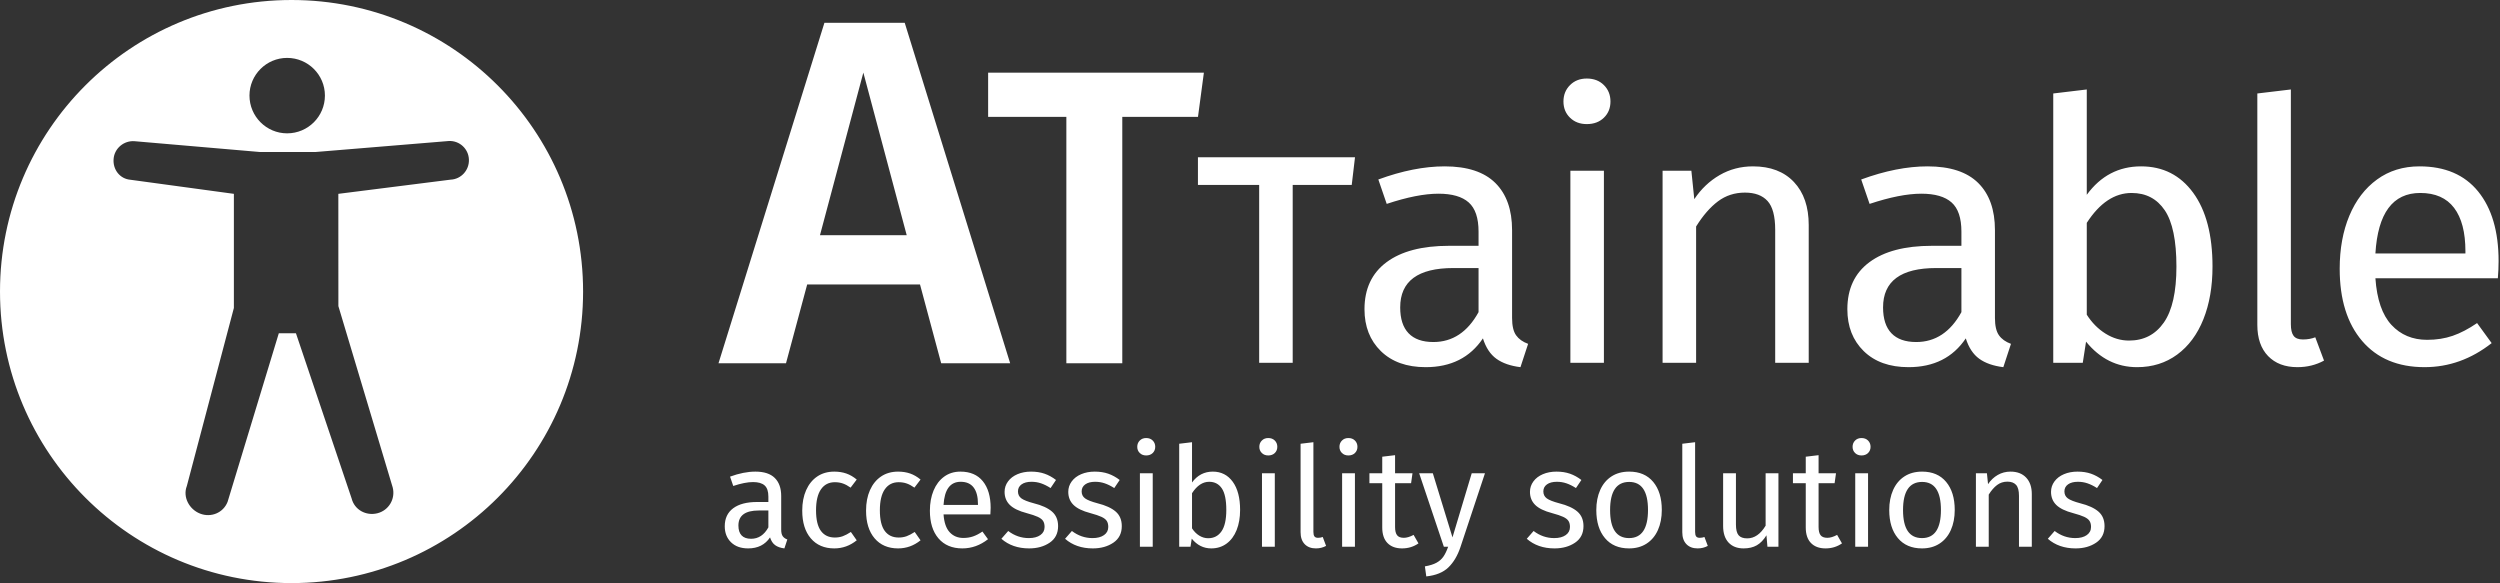 <?xml version="1.0" encoding="UTF-8"?>
<svg width="343px" height="80px" viewBox="0 0 343 80" version="1.1" xmlns="http://www.w3.org/2000/svg" xmlns:xlink="http://www.w3.org/1999/xlink">
    <rect x="0" y="0" width="343" height="80" fill="#333333" stroke="none"/>
    <title>logo</title>
    <g id="logo" stroke="none" stroke-width="1" fill="none" fill-rule="evenodd">
        <path d="M40,0 C62.091,0 80,17.908 80,40 C80,62.092 62.092,80 40,80 C17.908,80 0,62.092 0,40 C0,17.908 17.908,0 40,0 Z M61.76,19.344 L61.592,19.345 L43.25,20.858 L35.695,20.858 L18.47,19.374 C17.016,19.257 15.692,20.346 15.585,21.811 C15.466,23.268 16.455,24.548 17.909,24.665 L17.909,24.665 L32.088,26.595 L32.088,42.252 L25.635,66.676 C25.045,68.184 25.956,69.884 27.45,70.466 C28.957,71.054 30.638,70.36 31.226,68.851 L31.226,68.851 L38.252,45.725 L40.604,45.725 L48.241,68.381 C48.633,69.953 50.223,70.808 51.776,70.42 C53.33,70.032 54.276,68.459 53.882,66.889 L53.882,66.889 L46.426,42 L46.42,26.595 L61.809,24.65 C63.267,24.59 64.393,23.348 64.335,21.889 C64.286,20.42 63.05,19.287 61.592,19.345 L61.76,19.344 Z M39.393,7.944 C36.547,7.944 34.227,10.263 34.227,13.11 C34.229,15.976 36.548,18.295 39.393,18.295 C42.259,18.295 44.579,15.976 44.579,13.11 C44.579,10.263 42.259,7.944 39.393,7.944 Z M107.18,72.66 C107.18,73.067 107.25,73.37 107.39,73.568 C107.53,73.765 107.741,73.915 108.021,74.017 L107.619,75.241 C107.097,75.177 106.676,75.03 106.358,74.801 C106.039,74.572 105.803,74.215 105.65,73.73 C104.975,74.737 103.974,75.241 102.648,75.241 C101.654,75.241 100.87,74.96 100.296,74.399 C99.723,73.839 99.436,73.106 99.436,72.201 C99.436,71.13 99.822,70.308 100.593,69.734 C101.364,69.161 102.457,68.874 103.872,68.874 L105.421,68.874 L105.421,68.128 C105.421,67.414 105.249,66.904 104.904,66.599 C104.56,66.293 104.031,66.14 103.317,66.14 C102.578,66.14 101.673,66.318 100.602,66.675 L100.163,65.394 C101.412,64.935 102.572,64.706 103.642,64.706 C104.828,64.706 105.714,64.996 106.3,65.576 C106.887,66.156 107.18,66.981 107.18,68.052 L107.18,72.66 Z M103.05,73.921 C104.057,73.921 104.847,73.399 105.421,72.354 L105.421,70.04 L104.101,70.04 C102.24,70.04 101.31,70.728 101.31,72.105 C101.31,72.704 101.456,73.157 101.75,73.463 C102.043,73.769 102.476,73.921 103.05,73.921 Z M114.464,64.706 C115.064,64.706 115.612,64.792 116.109,64.964 C116.606,65.136 117.084,65.413 117.543,65.795 L116.701,66.904 C116.345,66.649 115.997,66.461 115.659,66.34 C115.322,66.219 114.949,66.159 114.541,66.159 C113.725,66.159 113.091,66.484 112.638,67.134 C112.186,67.784 111.96,68.746 111.96,70.021 C111.96,71.296 112.183,72.236 112.629,72.841 C113.075,73.447 113.712,73.749 114.541,73.749 C114.936,73.749 115.299,73.689 115.631,73.568 C115.962,73.447 116.332,73.252 116.74,72.985 L117.543,74.132 C116.625,74.871 115.599,75.241 114.464,75.241 C113.101,75.241 112.027,74.782 111.243,73.864 C110.459,72.946 110.067,71.678 110.067,70.059 C110.067,68.989 110.245,68.052 110.602,67.249 C110.959,66.446 111.466,65.821 112.122,65.375 C112.779,64.929 113.559,64.706 114.464,64.706 Z M123.221,64.706 C123.82,64.706 124.369,64.792 124.866,64.964 C125.363,65.136 125.841,65.413 126.3,65.795 L125.458,66.904 C125.102,66.649 124.754,66.461 124.416,66.34 C124.079,66.219 123.706,66.159 123.298,66.159 C122.482,66.159 121.848,66.484 121.395,67.134 C120.943,67.784 120.717,68.746 120.717,70.021 C120.717,71.296 120.94,72.236 121.386,72.841 C121.832,73.447 122.469,73.749 123.298,73.749 C123.693,73.749 124.056,73.689 124.388,73.568 C124.719,73.447 125.089,73.252 125.497,72.985 L126.3,74.132 C125.382,74.871 124.356,75.241 123.221,75.241 C121.857,75.241 120.784,74.782 120,73.864 C119.216,72.946 118.824,71.678 118.824,70.059 C118.824,68.989 119.002,68.052 119.359,67.249 C119.716,66.446 120.223,65.821 120.879,65.375 C121.536,64.929 122.316,64.706 123.221,64.706 Z M135.917,69.677 C135.917,69.97 135.904,70.27 135.879,70.575 L129.454,70.575 C129.531,71.684 129.811,72.5 130.296,73.023 C130.78,73.545 131.405,73.807 132.17,73.807 C132.654,73.807 133.1,73.737 133.508,73.596 C133.916,73.456 134.343,73.233 134.789,72.927 L135.554,73.979 C134.483,74.82 133.31,75.241 132.036,75.241 C130.634,75.241 129.541,74.782 128.757,73.864 C127.973,72.946 127.581,71.684 127.581,70.078 C127.581,69.033 127.75,68.106 128.087,67.296 C128.425,66.487 128.91,65.853 129.541,65.394 C130.172,64.935 130.914,64.706 131.768,64.706 C133.106,64.706 134.133,65.145 134.846,66.025 C135.56,66.904 135.917,68.122 135.917,69.677 Z M134.177,69.161 C134.177,68.166 133.98,67.408 133.584,66.885 C133.189,66.363 132.597,66.101 131.806,66.101 C130.366,66.101 129.582,67.159 129.454,69.275 L134.177,69.275 L134.177,69.161 Z M141.462,64.706 C142.15,64.706 142.768,64.801 143.316,64.992 C143.865,65.184 144.387,65.47 144.884,65.853 L144.139,66.962 C143.68,66.669 143.243,66.452 142.829,66.312 C142.415,66.171 141.978,66.101 141.519,66.101 C140.946,66.101 140.493,66.219 140.162,66.455 C139.83,66.691 139.665,67.013 139.665,67.421 C139.665,67.829 139.821,68.147 140.133,68.377 C140.445,68.606 141.009,68.829 141.825,69.046 C142.947,69.326 143.785,69.709 144.339,70.193 C144.894,70.677 145.171,71.34 145.171,72.182 C145.171,73.176 144.786,73.934 144.014,74.457 C143.243,74.979 142.303,75.241 141.194,75.241 C139.665,75.241 138.396,74.801 137.389,73.921 L138.326,72.851 C139.18,73.501 140.123,73.826 141.156,73.826 C141.819,73.826 142.345,73.689 142.733,73.415 C143.122,73.141 143.316,72.768 143.316,72.296 C143.316,71.952 143.246,71.675 143.106,71.465 C142.966,71.254 142.724,71.069 142.38,70.91 C142.035,70.751 141.532,70.582 140.869,70.403 C139.798,70.123 139.024,69.747 138.546,69.275 C138.068,68.804 137.829,68.205 137.829,67.478 C137.829,66.955 137.985,66.481 138.298,66.054 C138.61,65.627 139.043,65.295 139.598,65.059 C140.152,64.824 140.774,64.706 141.462,64.706 Z M150.2,64.706 C150.888,64.706 151.506,64.801 152.054,64.992 C152.602,65.184 153.125,65.47 153.622,65.853 L152.876,66.962 C152.418,66.669 151.981,66.452 151.567,66.312 C151.153,66.171 150.716,66.101 150.257,66.101 C149.683,66.101 149.231,66.219 148.9,66.455 C148.568,66.691 148.402,67.013 148.402,67.421 C148.402,67.829 148.559,68.147 148.871,68.377 C149.183,68.606 149.747,68.829 150.563,69.046 C151.685,69.326 152.523,69.709 153.077,70.193 C153.632,70.677 153.909,71.34 153.909,72.182 C153.909,73.176 153.523,73.934 152.752,74.457 C151.981,74.979 151.041,75.241 149.932,75.241 C148.402,75.241 147.134,74.801 146.127,73.921 L147.064,72.851 C147.918,73.501 148.861,73.826 149.894,73.826 C150.557,73.826 151.082,73.689 151.471,73.415 C151.86,73.141 152.054,72.768 152.054,72.296 C152.054,71.952 151.984,71.675 151.844,71.465 C151.704,71.254 151.462,71.069 151.117,70.91 C150.773,70.751 150.27,70.582 149.607,70.403 C148.536,70.123 147.762,69.747 147.284,69.275 C146.806,68.804 146.567,68.205 146.567,67.478 C146.567,66.955 146.723,66.481 147.035,66.054 C147.348,65.627 147.781,65.295 148.335,65.059 C148.89,64.824 149.511,64.706 150.2,64.706 Z M158.154,64.935 L158.154,75.011 L156.395,75.011 L156.395,64.935 L158.154,64.935 Z M157.255,60.098 C157.625,60.098 157.924,60.212 158.154,60.442 C158.383,60.671 158.498,60.958 158.498,61.302 C158.498,61.646 158.383,61.93 158.154,62.153 C157.924,62.376 157.625,62.488 157.255,62.488 C156.898,62.488 156.605,62.376 156.375,62.153 C156.146,61.93 156.031,61.646 156.031,61.302 C156.031,60.958 156.146,60.671 156.375,60.442 C156.605,60.212 156.898,60.098 157.255,60.098 Z M166.394,64.706 C167.542,64.706 168.453,65.168 169.129,66.092 C169.804,67.016 170.142,68.307 170.142,69.964 C170.142,71.009 169.983,71.93 169.664,72.726 C169.345,73.523 168.886,74.141 168.287,74.581 C167.688,75.021 166.987,75.241 166.184,75.241 C165.126,75.241 164.234,74.795 163.507,73.902 L163.335,75.011 L161.786,75.011 L161.786,60.882 L163.545,60.671 L163.545,66.197 C164.272,65.203 165.222,64.706 166.394,64.706 Z M165.763,73.845 C166.541,73.845 167.15,73.53 167.589,72.899 C168.029,72.268 168.249,71.289 168.249,69.964 C168.249,68.6 168.045,67.615 167.637,67.01 C167.229,66.404 166.649,66.101 165.897,66.101 C165.005,66.101 164.221,66.624 163.545,67.669 L163.545,72.487 C163.813,72.908 164.141,73.24 164.53,73.482 C164.919,73.724 165.33,73.845 165.763,73.845 Z M174.903,64.935 L174.903,75.011 L173.144,75.011 L173.144,64.935 L174.903,64.935 Z M174.004,60.098 C174.374,60.098 174.673,60.212 174.903,60.442 C175.132,60.671 175.247,60.958 175.247,61.302 C175.247,61.646 175.132,61.93 174.903,62.153 C174.673,62.376 174.374,62.488 174.004,62.488 C173.647,62.488 173.354,62.376 173.125,62.153 C172.895,61.93 172.78,61.646 172.78,61.302 C172.78,60.958 172.895,60.671 173.125,60.442 C173.354,60.212 173.647,60.098 174.004,60.098 Z M180.543,75.241 C179.893,75.241 179.38,75.046 179.004,74.658 C178.628,74.269 178.44,73.724 178.44,73.023 L178.44,60.882 L180.199,60.671 L180.199,72.985 C180.199,73.265 180.247,73.469 180.342,73.596 C180.438,73.724 180.601,73.788 180.83,73.788 C181.072,73.788 181.289,73.749 181.48,73.673 L181.939,74.897 C181.518,75.126 181.053,75.241 180.543,75.241 Z M185.897,64.935 L185.897,75.011 L184.138,75.011 L184.138,64.935 L185.897,64.935 Z M184.998,60.098 C185.368,60.098 185.667,60.212 185.897,60.442 C186.126,60.671 186.241,60.958 186.241,61.302 C186.241,61.646 186.126,61.93 185.897,62.153 C185.667,62.376 185.368,62.488 184.998,62.488 C184.641,62.488 184.348,62.376 184.119,62.153 C183.889,61.93 183.774,61.646 183.774,61.302 C183.774,60.958 183.889,60.671 184.119,60.442 C184.348,60.212 184.641,60.098 184.998,60.098 Z M194.615,74.552 C193.953,75.011 193.201,75.241 192.359,75.241 C191.505,75.241 190.839,74.995 190.361,74.505 C189.883,74.014 189.644,73.303 189.644,72.373 L189.644,66.293 L187.885,66.293 L187.885,64.935 L189.644,64.935 L189.644,62.66 L191.403,62.449 L191.403,64.935 L193.793,64.935 L193.602,66.293 L191.403,66.293 L191.403,72.296 C191.403,72.819 191.496,73.198 191.681,73.434 C191.865,73.67 192.174,73.788 192.608,73.788 C193.003,73.788 193.449,73.654 193.946,73.386 L194.615,74.552 Z M200.371,75.069 C199.975,76.241 199.424,77.169 198.717,77.851 C198.009,78.533 196.999,78.944 195.686,79.084 L195.495,77.707 C196.158,77.593 196.687,77.427 197.082,77.21 C197.477,76.993 197.793,76.716 198.028,76.378 C198.264,76.041 198.484,75.585 198.688,75.011 L198.095,75.011 L194.711,64.935 L196.585,64.935 L199.281,73.73 L201.919,64.935 L203.736,64.935 L200.371,75.069 Z M213.544,64.706 C214.233,64.706 214.851,64.801 215.399,64.992 C215.947,65.184 216.47,65.47 216.967,65.853 L216.221,66.962 C215.762,66.669 215.326,66.452 214.911,66.312 C214.497,66.171 214.06,66.101 213.602,66.101 C213.028,66.101 212.576,66.219 212.244,66.455 C211.913,66.691 211.747,67.013 211.747,67.421 C211.747,67.829 211.903,68.147 212.215,68.377 C212.528,68.606 213.092,68.829 213.908,69.046 C215.029,69.326 215.867,69.709 216.422,70.193 C216.976,70.677 217.254,71.34 217.254,72.182 C217.254,73.176 216.868,73.934 216.097,74.457 C215.326,74.979 214.386,75.241 213.277,75.241 C211.747,75.241 210.479,74.801 209.472,73.921 L210.409,72.851 C211.263,73.501 212.206,73.826 213.238,73.826 C213.901,73.826 214.427,73.689 214.816,73.415 C215.205,73.141 215.399,72.768 215.399,72.296 C215.399,71.952 215.329,71.675 215.189,71.465 C215.048,71.254 214.806,71.069 214.462,70.91 C214.118,70.751 213.614,70.582 212.952,70.403 C211.881,70.123 211.106,69.747 210.628,69.275 C210.15,68.804 209.911,68.205 209.911,67.478 C209.911,66.955 210.068,66.481 210.38,66.054 C210.692,65.627 211.126,65.295 211.68,65.059 C212.235,64.824 212.856,64.706 213.544,64.706 Z M223.525,64.706 C224.94,64.706 226.039,65.177 226.823,66.121 C227.607,67.064 227.999,68.345 227.999,69.964 C227.999,71.009 227.821,71.93 227.464,72.726 C227.107,73.523 226.59,74.141 225.915,74.581 C225.239,75.021 224.436,75.241 223.506,75.241 C222.091,75.241 220.988,74.769 220.198,73.826 C219.408,72.883 219.013,71.602 219.013,69.983 C219.013,68.938 219.191,68.017 219.548,67.22 C219.905,66.423 220.421,65.805 221.097,65.365 C221.772,64.926 222.582,64.706 223.525,64.706 Z M223.525,66.121 C221.779,66.121 220.905,67.408 220.905,69.983 C220.905,72.545 221.772,73.826 223.506,73.826 C225.239,73.826 226.106,72.538 226.106,69.964 C226.106,67.402 225.246,66.121 223.525,66.121 Z M232.913,75.241 C232.263,75.241 231.75,75.046 231.374,74.658 C230.998,74.269 230.81,73.724 230.81,73.023 L230.81,60.882 L232.569,60.671 L232.569,72.985 C232.569,73.265 232.616,73.469 232.712,73.596 C232.808,73.724 232.97,73.788 233.2,73.788 C233.442,73.788 233.659,73.749 233.85,73.673 L234.309,74.897 C233.888,75.126 233.423,75.241 232.913,75.241 Z M244.002,75.011 L242.492,75.011 L242.358,73.443 C241.976,74.068 241.536,74.524 241.039,74.811 C240.542,75.097 239.936,75.241 239.222,75.241 C238.343,75.241 237.655,74.973 237.157,74.438 C236.66,73.902 236.412,73.144 236.412,72.162 L236.412,64.935 L238.171,64.935 L238.171,71.971 C238.171,72.66 238.292,73.147 238.534,73.434 C238.776,73.721 239.171,73.864 239.72,73.864 C240.701,73.864 241.542,73.284 242.243,72.124 L242.243,64.935 L244.002,64.935 L244.002,75.011 Z M252.721,74.552 C252.058,75.011 251.306,75.241 250.465,75.241 C249.611,75.241 248.945,74.995 248.467,74.505 C247.989,74.014 247.75,73.303 247.75,72.373 L247.75,66.293 L245.991,66.293 L245.991,64.935 L247.75,64.935 L247.75,62.66 L249.509,62.449 L249.509,64.935 L251.899,64.935 L251.708,66.293 L249.509,66.293 L249.509,72.296 C249.509,72.819 249.601,73.198 249.786,73.434 C249.971,73.67 250.28,73.788 250.714,73.788 C251.109,73.788 251.555,73.654 252.052,73.386 L252.721,74.552 Z M256.297,64.935 L256.297,75.011 L254.538,75.011 L254.538,64.935 L256.297,64.935 Z M255.398,60.098 C255.768,60.098 256.067,60.212 256.297,60.442 C256.526,60.671 256.641,60.958 256.641,61.302 C256.641,61.646 256.526,61.93 256.297,62.153 C256.067,62.376 255.768,62.488 255.398,62.488 C255.041,62.488 254.748,62.376 254.518,62.153 C254.289,61.93 254.174,61.646 254.174,61.302 C254.174,60.958 254.289,60.671 254.518,60.442 C254.748,60.212 255.041,60.098 255.398,60.098 Z M263.715,64.706 C265.13,64.706 266.229,65.177 267.013,66.121 C267.797,67.064 268.189,68.345 268.189,69.964 C268.189,71.009 268.011,71.93 267.654,72.726 C267.297,73.523 266.781,74.141 266.105,74.581 C265.43,75.021 264.627,75.241 263.696,75.241 C262.281,75.241 261.179,74.769 260.388,73.826 C259.598,72.883 259.203,71.602 259.203,69.983 C259.203,68.938 259.381,68.017 259.738,67.22 C260.095,66.423 260.611,65.805 261.287,65.365 C261.962,64.926 262.772,64.706 263.715,64.706 Z M263.715,66.121 C261.969,66.121 261.096,67.408 261.096,69.983 C261.096,72.545 261.962,73.826 263.696,73.826 C265.43,73.826 266.296,72.538 266.296,69.964 C266.296,67.402 265.436,66.121 263.715,66.121 Z M275.837,64.706 C276.755,64.706 277.472,64.98 277.988,65.528 C278.504,66.076 278.763,66.828 278.763,67.784 L278.763,75.011 L277.004,75.011 L277.004,68.033 C277.004,67.319 276.87,66.815 276.602,66.522 C276.334,66.229 275.939,66.082 275.417,66.082 C274.881,66.082 274.41,66.235 274.002,66.541 C273.594,66.847 273.211,67.287 272.854,67.86 L272.854,75.011 L271.095,75.011 L271.095,64.935 L272.606,64.935 L272.759,66.426 C273.116,65.891 273.559,65.47 274.088,65.165 C274.617,64.859 275.2,64.706 275.837,64.706 Z M285.034,64.706 C285.722,64.706 286.34,64.801 286.889,64.992 C287.437,65.184 287.959,65.47 288.456,65.853 L287.711,66.962 C287.252,66.669 286.815,66.452 286.401,66.312 C285.987,66.171 285.55,66.101 285.091,66.101 C284.518,66.101 284.065,66.219 283.734,66.455 C283.402,66.691 283.237,67.013 283.237,67.421 C283.237,67.829 283.393,68.147 283.705,68.377 C284.017,68.606 284.581,68.829 285.397,69.046 C286.519,69.326 287.357,69.709 287.911,70.193 C288.466,70.677 288.743,71.34 288.743,72.182 C288.743,73.176 288.358,73.934 287.586,74.457 C286.815,74.979 285.875,75.241 284.766,75.241 C283.237,75.241 281.968,74.801 280.961,73.921 L281.898,72.851 C282.752,73.501 283.696,73.826 284.728,73.826 C285.391,73.826 285.917,73.689 286.305,73.415 C286.694,73.141 286.889,72.768 286.889,72.296 C286.889,71.952 286.818,71.675 286.678,71.465 C286.538,71.254 286.296,71.069 285.952,70.91 C285.608,70.751 285.104,70.582 284.441,70.403 C283.37,70.123 282.596,69.747 282.118,69.275 C281.64,68.804 281.401,68.205 281.401,67.478 C281.401,66.955 281.557,66.481 281.87,66.054 C282.182,65.627 282.615,65.295 283.17,65.059 C283.724,64.824 284.346,64.706 285.034,64.706 Z M165.172,9.973 L164.364,16.032 L153.978,16.032 L153.978,49.844 L146.304,49.844 L146.304,16.032 L135.572,16.032 L135.572,9.973 L165.172,9.973 Z M124.129,3.132 L138.595,49.844 L129.131,49.844 L126.225,39.028 L110.745,39.028 L107.838,49.844 L98.577,49.844 L113.109,3.132 L124.129,3.132 Z M185.907,21.575 L185.457,25.375 L177.358,25.375 L177.358,49.776 L172.758,49.776 L172.758,25.375 L164.357,25.375 L164.357,21.575 L185.907,21.575 Z M118.451,9.96 L112.501,32.268 L124.4,32.268 L118.451,9.96 Z M202.857,42.825 L202.857,36.775 L199.407,36.775 C194.54,36.775 192.107,38.575 192.107,42.176 C192.107,43.742 192.49,44.926 193.257,45.725 C194.024,46.525 195.157,46.926 196.657,46.926 C199.29,46.926 201.357,45.558 202.857,42.825 M208.007,46 C208.374,46.517 208.923,46.909 209.657,47.176 L208.607,50.375 C207.24,50.208 206.14,49.825 205.307,49.225 C204.474,48.625 203.857,47.692 203.457,46.426 C201.69,49.058 199.073,50.375 195.607,50.375 C193.007,50.375 190.957,49.642 189.457,48.176 C187.957,46.709 187.207,44.793 187.207,42.426 C187.207,39.625 188.215,37.475 190.232,35.975 C192.249,34.475 195.107,33.725 198.807,33.725 L202.857,33.725 L202.857,31.775 C202.857,29.909 202.407,28.575 201.507,27.775 C200.607,26.975 199.224,26.575 197.357,26.575 C195.423,26.575 193.057,27.043 190.257,27.975 L189.107,24.625 C192.374,23.426 195.407,22.825 198.207,22.825 C201.307,22.825 203.624,23.584 205.157,25.1 C206.69,26.617 207.457,28.775 207.457,31.575 L207.457,43.625 C207.457,44.692 207.64,45.484 208.007,46 M215.456,49.775 L220.056,49.775 L220.056,23.425 L215.456,23.425 L215.456,49.775 Z M220.056,11.676 C220.657,12.275 220.956,13.025 220.956,13.926 C220.956,14.825 220.657,15.567 220.056,16.15 C219.456,16.734 218.673,17.025 217.706,17.025 C216.773,17.025 216.006,16.734 215.407,16.15 C214.806,15.567 214.506,14.825 214.506,13.926 C214.506,13.025 214.806,12.275 215.407,11.676 C216.006,11.075 216.773,10.775 217.706,10.775 C218.673,10.775 219.456,11.075 220.056,11.676 L220.056,11.676 Z M246.131,24.975 C247.481,26.409 248.156,28.374 248.156,30.874 L248.156,49.775 L243.556,49.775 L243.556,31.525 C243.556,29.659 243.206,28.342 242.506,27.575 C241.806,26.808 240.773,26.425 239.406,26.425 C238.006,26.425 236.773,26.825 235.706,27.624 C234.639,28.425 233.639,29.575 232.706,31.075 L232.706,49.775 L228.106,49.775 L228.106,23.425 L232.056,23.425 L232.456,27.325 C233.389,25.925 234.548,24.825 235.931,24.025 C237.314,23.225 238.839,22.825 240.506,22.825 C242.906,22.825 244.781,23.542 246.131,24.975 M269.106,42.825 L269.106,36.775 L265.656,36.775 C260.789,36.775 258.356,38.575 258.356,42.176 C258.356,43.742 258.74,44.926 259.507,45.725 C260.274,46.525 261.406,46.926 262.906,46.926 C265.539,46.926 267.606,45.558 269.106,42.825 M274.257,46 C274.623,46.517 275.173,46.909 275.906,47.176 L274.856,50.375 C273.49,50.208 272.389,49.825 271.557,49.225 C270.724,48.625 270.106,47.692 269.707,46.426 C267.94,49.058 265.322,50.375 261.856,50.375 C259.257,50.375 257.207,49.642 255.707,48.176 C254.207,46.709 253.457,44.793 253.457,42.426 C253.457,39.625 254.464,37.475 256.481,35.975 C258.498,34.475 261.356,33.725 265.057,33.725 L269.106,33.725 L269.106,31.775 C269.106,29.909 268.656,28.575 267.757,27.775 C266.856,26.975 265.474,26.575 263.606,26.575 C261.673,26.575 259.307,27.043 256.507,27.975 L255.357,24.625 C258.623,23.426 261.656,22.825 264.457,22.825 C267.557,22.825 269.873,23.584 271.406,25.1 C272.94,26.617 273.707,28.775 273.707,31.575 L273.707,43.625 C273.707,44.692 273.889,45.484 274.257,46 M296.881,44.25 C298.031,42.601 298.606,40.043 298.606,36.575 C298.606,33.009 298.072,30.434 297.006,28.851 C295.939,27.268 294.423,26.476 292.456,26.476 C290.123,26.476 288.072,27.843 286.306,30.575 L286.306,43.176 C287.006,44.275 287.864,45.143 288.881,45.775 C289.898,46.409 290.973,46.726 292.106,46.726 C294.139,46.726 295.731,45.9 296.881,44.25 M300.906,26.45 C302.673,28.867 303.556,32.242 303.556,36.575 C303.556,39.309 303.139,41.718 302.306,43.801 C301.473,45.884 300.273,47.5 298.706,48.65 C297.139,49.801 295.306,50.375 293.206,50.375 C290.439,50.375 288.106,49.209 286.206,46.875 L285.756,49.775 L281.706,49.775 L281.706,12.825 L286.306,12.275 L286.306,26.726 C288.206,24.125 290.689,22.825 293.756,22.825 C296.756,22.825 299.139,24.034 300.906,26.45 M311.181,48.85 C310.197,47.833 309.706,46.409 309.706,44.575 L309.706,12.825 L314.306,12.275 L314.306,44.475 C314.306,45.208 314.431,45.742 314.681,46.075 C314.931,46.409 315.356,46.575 315.956,46.575 C316.589,46.575 317.156,46.475 317.656,46.275 L318.856,49.475 C317.756,50.075 316.539,50.374 315.206,50.374 C313.506,50.374 312.164,49.867 311.181,48.85 M338.256,34.475 C338.256,31.874 337.739,29.892 336.706,28.525 C335.673,27.159 334.122,26.475 332.056,26.475 C328.289,26.475 326.239,29.242 325.906,34.775 L338.256,34.775 L338.256,34.475 Z M342.706,38.175 L325.906,38.175 C326.106,41.075 326.839,43.208 328.106,44.575 C329.372,45.942 331.006,46.624 333.006,46.624 C334.272,46.624 335.439,46.442 336.506,46.075 C337.572,45.708 338.689,45.124 339.856,44.325 L341.856,47.075 C339.056,49.275 335.989,50.374 332.656,50.374 C328.989,50.374 326.131,49.175 324.081,46.775 C322.031,44.374 321.006,41.075 321.006,36.874 C321.006,34.142 321.447,31.717 322.331,29.6 C323.214,27.484 324.481,25.825 326.131,24.624 C327.781,23.425 329.722,22.825 331.956,22.825 C335.456,22.825 338.139,23.975 340.006,26.275 C341.872,28.575 342.806,31.758 342.806,35.825 C342.806,36.592 342.772,37.374 342.706,38.175 L342.706,38.175 Z" id="Combined-Shape" fill="#FFFFFF" fill-rule="nonzero"></path>
    </g>
</svg>